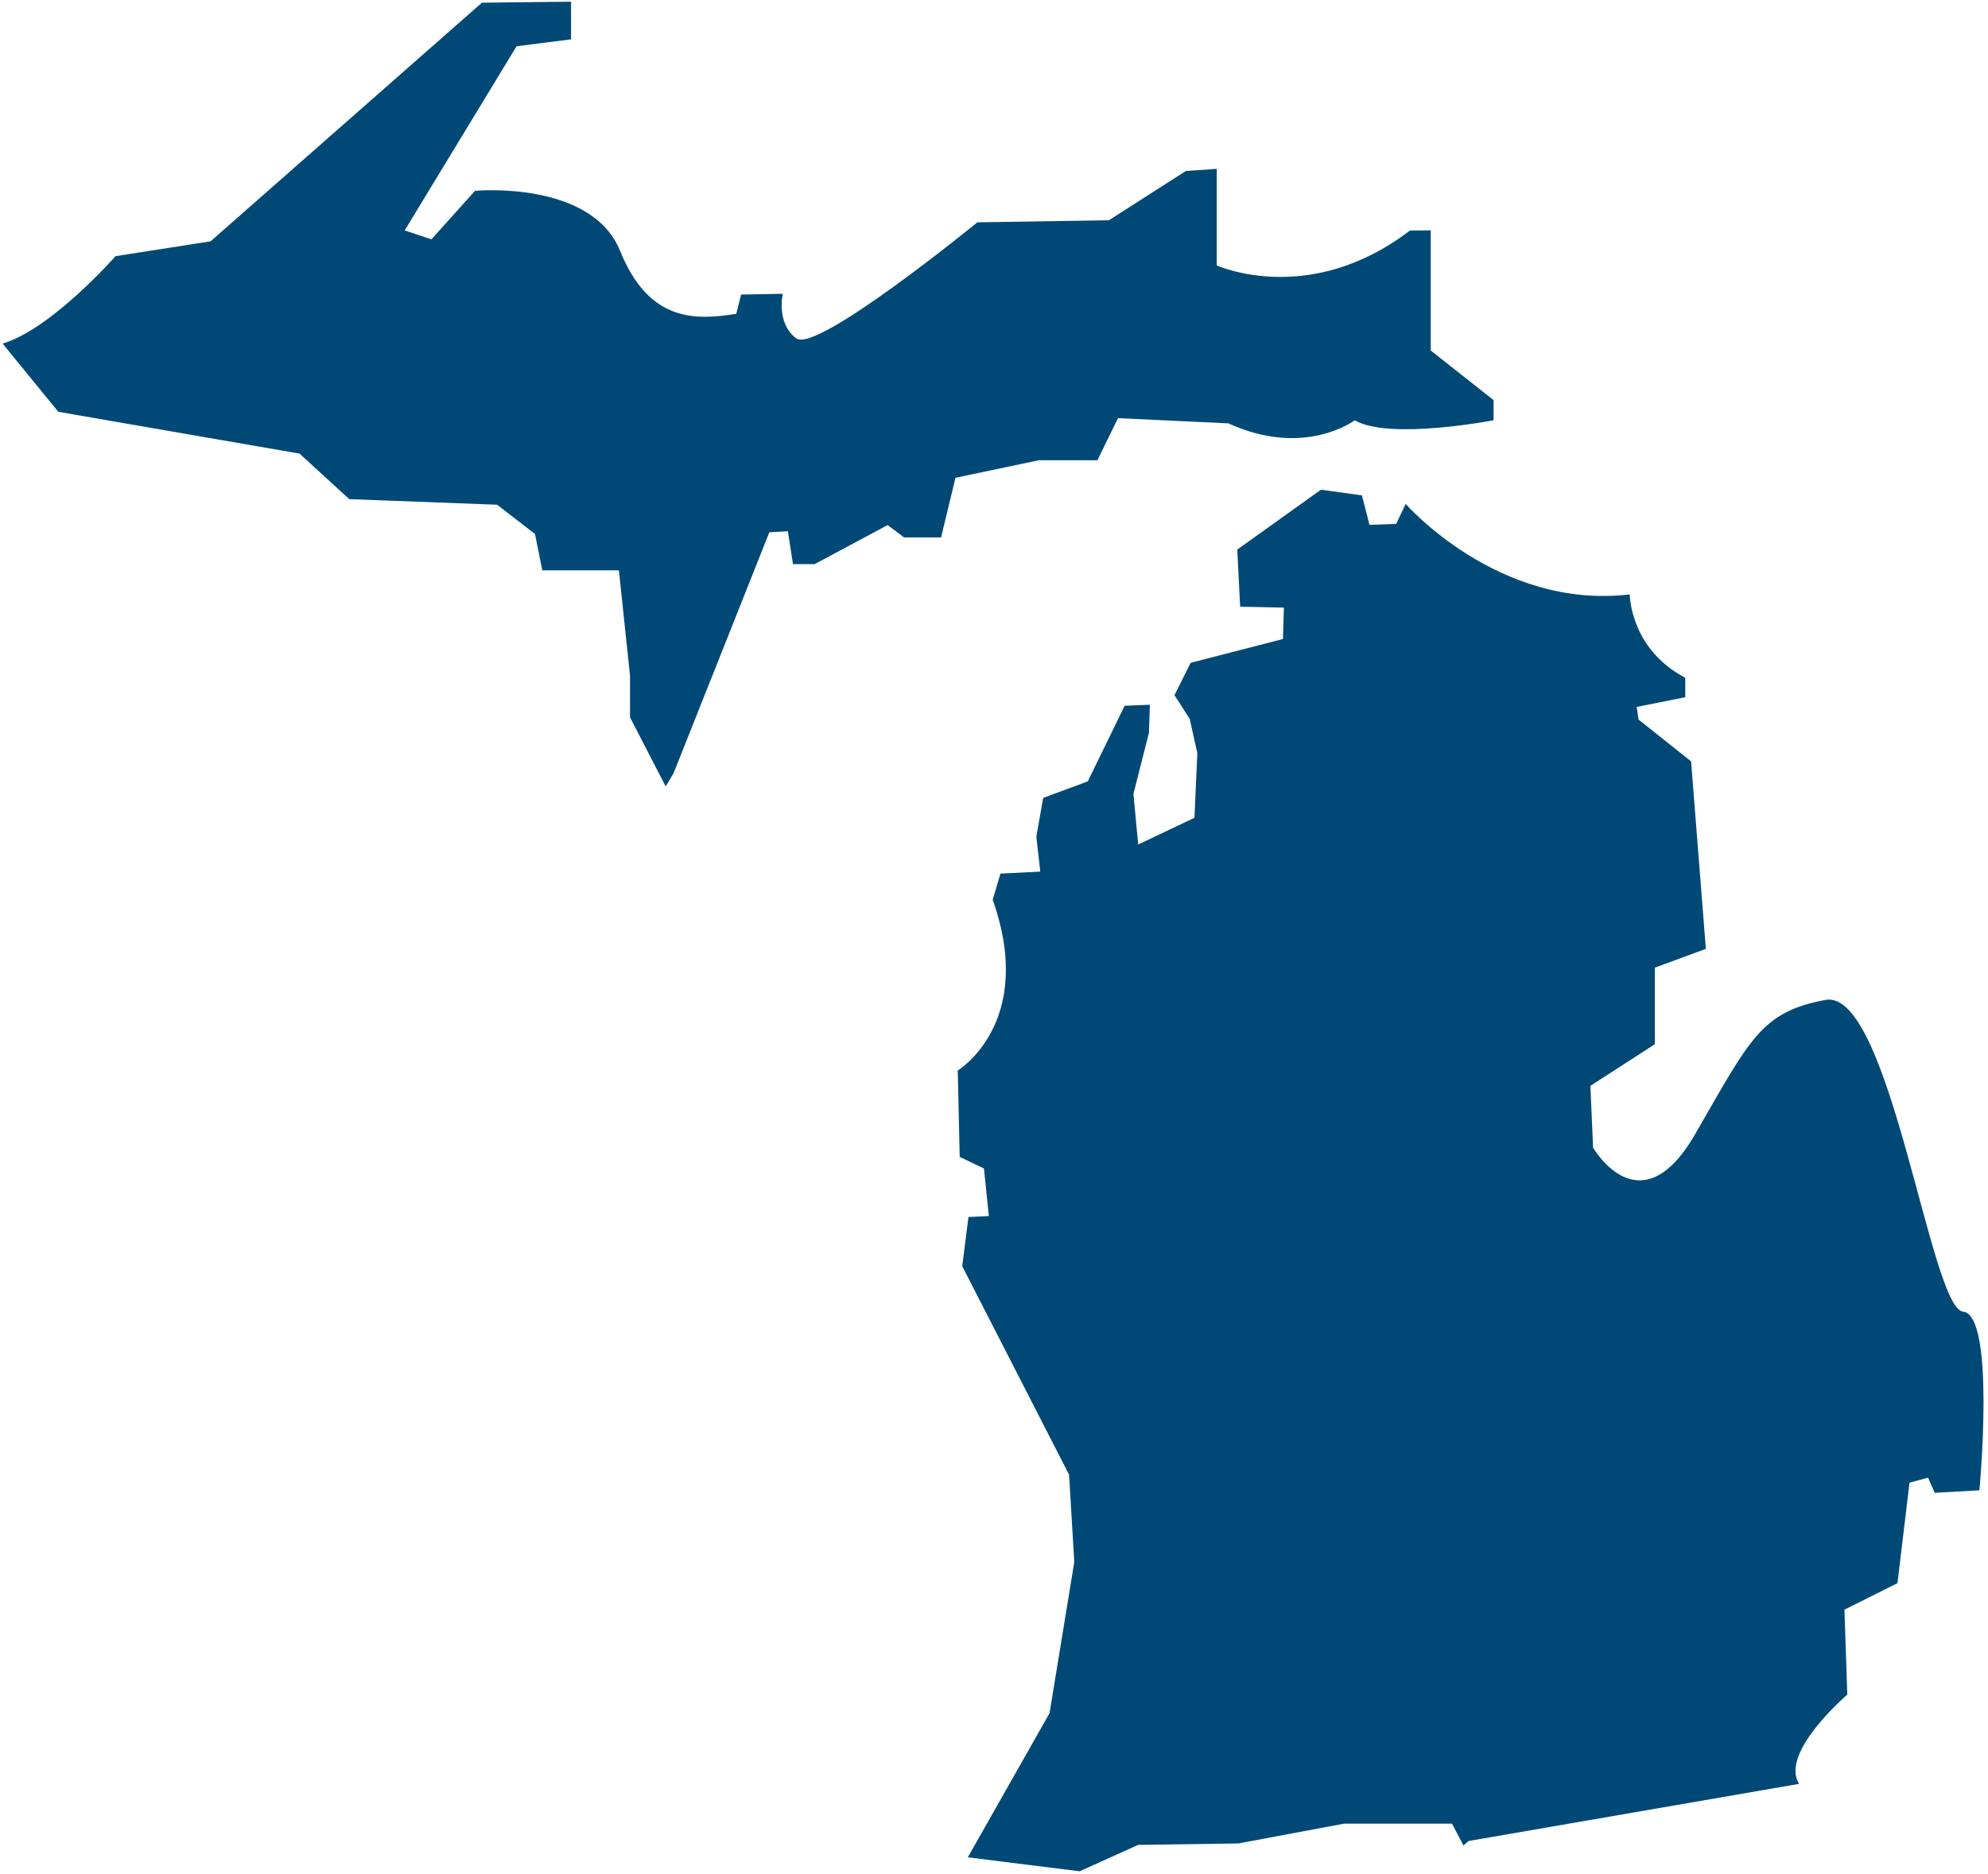 <svg width="385" height="363" fill="none" xmlns="http://www.w3.org/2000/svg"><path d="M.51 66.56l10.78 13.2 46.72 8.1 9.63 8.82 28.63 1.08 7.34 5.67 1.41 7.04h14.84l2.15 20.4v8.07l6.91 13.39 1.55-2.63 18.52-46.6 3.59-.2.99 6.37h4.19l14.14-7.57 3.18 2.39h7.17l2.79-11.55 16.13-3.39h11.36l3.98-8.16L237.9 82c14.71 6.76 24.47-.6 24.47-.6 6.61 3.91 26.88 0 26.88 0v-3.9l-12.17-9.61V44.62l-4.03.03c-19.5 14.92-37.41 6.76-37.41 6.76v-18.7l-5.97.4-14.92 9.55-25.47.4s-31.1 25.42-35.06 22.49c-3.95-2.93-2.63-8.64-2.63-8.64l-8.06.14-.95 3.74c-8.15 1.29-16.93 1.5-22.5-12.21-5.58-13.72-28.09-11.62-28.09-11.62l-8.44 9.4-5.18-1.73 21.67-35.67 10.55-1.34V.33L93.33.52 40.78 46.74l-18.41 2.88S10.01 63.71.51 66.55v.01z" fill="#004976"/><path d="M272.22 97.61l-1.84 3.87-5.16.18-1.47-5.71-7.93-1.1-16.21 11.6.56 11.06 8.47.18-.18 6.08-17.87 4.61-3.14 6.26 2.95 4.6 1.48 6.64-.56 12.52-10.89 5.17-.93-9.77 3-11.84.19-5.45-4.89.19-7.14 14.65-8.64 3.2-1.32 7.52.76 6.76-7.71.38-1.5 5.07c8.45 23.87-6.77 33.07-6.77 33.07l.38 16.73 4.7 2.25.94 9.21-3.95.19-1.2 9.53 20.69 40.38 1.01 16.91-4.79 29.27-15.83 27.93 21.67 2.7 11.31-5.11 19.42-.28 20.46-3.83h20.91l2.22 4.23.98-.87 64.02-11.07v-.01c-3.84-6.03 9.33-17.27 9.33-17.27l-.55-16.46 10.27-5.14 2.33-19.45 3.59-.98 1.3 2.94 8.65-.49s3.17-33.97-3.18-34.61c-6.35-.63-14.16-62.71-26.65-60.37-12.48 2.34-14.56 7.54-25.23 26.01-10.66 18.46-19.76 2.6-19.76 2.6l-.52-11.97 12.48-8.06v-14.83l9.88-3.64-2.86-36.32-10.17-8.09-.37-2.45 9.41-1.88v-3.77c-10.73-5.64-10.75-16.15-10.75-16.15-25.44 3.04-43.39-17.52-43.39-17.52h-.01z" fill="#004976"/></svg>